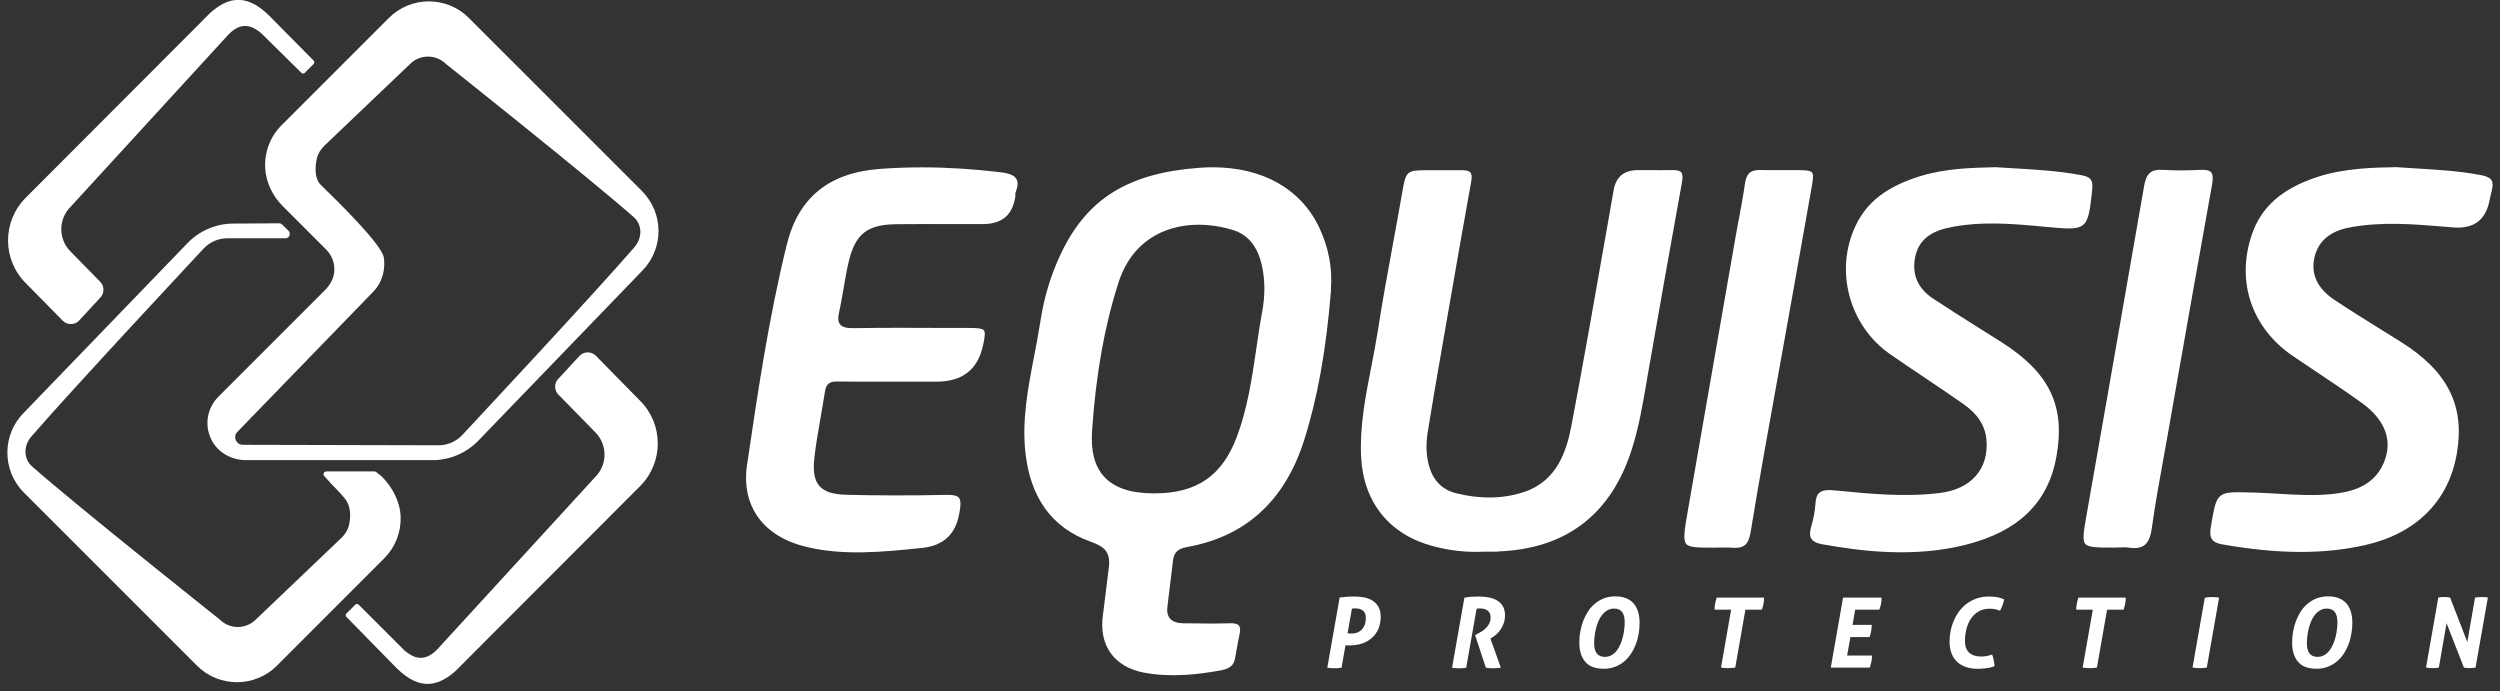 <svg xmlns="http://www.w3.org/2000/svg" width="170" height="47" viewBox="0 0 170 47" fill="none"><rect x="0" y="0" width="170" height="47" fill="#333333" stroke="none"/><g id="logo" clip-path="url(#clip0_247_1017)"><g id="isotipo"><path d="M6.831 20.229C7.113 19.924 7.103 19.448 6.807 19.152L4.794 17.101C3.96 16.266 3.96 14.903 4.794 14.069L15.534 2.349C16.412 1.442 17.14 1.738 17.756 2.252L20.496 4.954C20.559 5.017 20.661 5.017 20.724 4.954L21.326 4.352C21.389 4.289 21.389 4.183 21.326 4.12L18.289 1.049C16.63 -0.581 15.374 -0.067 14.312 0.86L1.748 13.448C0.147 15.049 0.147 17.649 1.748 19.25L4.27 21.811C4.585 22.121 5.095 22.112 5.391 21.787L6.827 20.229H6.831Z" fill="white"></path><path d="M37.955 25.764C37.673 26.07 37.683 26.55 37.979 26.841L40.482 29.398C41.316 30.232 41.316 31.595 40.482 32.429L29.742 44.149C28.864 45.056 28.137 44.76 27.52 44.246L24.387 41.117C24.324 41.054 24.222 41.054 24.159 41.117L23.557 41.719C23.494 41.782 23.494 41.889 23.557 41.952L26.987 45.449C28.646 47.079 29.902 46.565 30.965 45.638L43.528 33.055C45.129 31.454 45.129 28.854 43.528 27.253L40.516 24.188C40.201 23.877 39.691 23.887 39.395 24.212L37.959 25.769L37.955 25.764Z" fill="white"></path><path d="M43.654 12.987L31.881 1.219C30.383 -0.28 27.942 -0.28 26.444 1.219L19.153 8.51C18.386 9.276 17.984 10.305 18.032 11.396C18.076 12.395 18.537 13.332 19.245 14.035L22.184 16.974C22.592 17.382 22.791 17.945 22.723 18.527C22.674 18.978 22.432 19.39 22.112 19.715L14.845 26.982C14.064 27.768 13.875 28.966 14.409 29.965C14.86 30.804 15.781 31.29 16.732 31.29H29.412C30.576 31.29 31.707 30.809 32.517 29.975L43.654 18.43C45.153 16.931 45.153 14.491 43.654 12.992V12.987ZM43.15 16.8C40.288 20.108 31.411 29.606 31.411 29.606C30.994 30.038 30.416 30.28 29.815 30.28L16.514 30.247C16.203 30.247 16.077 30.023 16.034 29.926C15.995 29.829 15.927 29.582 16.145 29.364L25.357 19.861C26.055 19.162 26.211 18.212 26.099 17.513C25.954 16.596 22.864 13.598 21.821 12.58C21.394 12.162 21.408 11.391 21.544 10.78C21.617 10.45 21.811 10.154 22.049 9.916L27.879 4.357C28.219 4.018 28.66 3.848 29.107 3.848C29.553 3.848 29.994 4.018 30.334 4.357C30.334 4.357 40.011 12.046 43.092 14.762C43.674 15.277 43.698 16.16 43.145 16.8H43.15Z" fill="white"></path><path d="M22.184 32.061C22.024 32.061 21.942 32.25 22.049 32.371C22.8 33.235 22.956 33.288 23.455 33.904C23.858 34.399 23.868 35.093 23.732 35.704C23.659 36.034 23.465 36.33 23.227 36.567L17.397 42.126C17.057 42.466 16.616 42.636 16.169 42.636C15.723 42.636 15.282 42.466 14.942 42.126C14.942 42.126 5.265 34.438 2.184 31.721C1.602 31.207 1.578 30.324 2.131 29.684C4.993 26.375 13.87 16.878 13.87 16.878C14.287 16.446 14.864 16.203 15.466 16.203H19.405C19.677 16.203 19.808 15.873 19.613 15.684L19.172 15.257C19.123 15.209 19.061 15.184 18.988 15.184L15.869 15.204C14.704 15.204 13.574 15.684 12.764 16.518L1.626 28.059C0.127 29.558 0.127 31.998 1.626 33.497L13.395 45.265C14.894 46.764 17.334 46.764 18.832 45.265L26.119 37.974C26.87 37.222 27.273 36.218 27.244 35.151C27.215 34.132 26.681 33.118 25.958 32.4L25.575 32.095C25.541 32.071 25.503 32.056 25.459 32.056H22.18L22.184 32.061Z" fill="white"></path></g><g id="equisis"><path d="M101.893 37.497C106.502 37.318 109.553 34.98 110.964 30.551C111.43 29.086 111.697 27.558 111.949 26.074L112.051 25.477C112.866 20.825 113.603 16.629 114.379 12.37C114.438 12.045 114.418 11.831 114.321 11.72C114.229 11.608 114.035 11.56 113.72 11.565C113.191 11.574 112.648 11.574 112.129 11.569C111.876 11.569 111.614 11.569 111.367 11.569C110.432 11.569 109.886 12.024 109.727 12.933L109.199 15.945C108.447 20.219 107.676 24.638 106.851 28.974C106.526 30.672 105.871 32.719 103.63 33.457C102.209 33.927 100.656 33.951 99.012 33.539C98.085 33.306 97.469 32.695 97.188 31.725C96.984 31.031 96.95 30.26 97.076 29.44C97.372 27.573 97.702 25.676 98.022 23.842L98.449 21.388C98.963 18.419 99.497 15.348 100.045 12.331C100.098 12.035 100.079 11.841 99.987 11.729C99.9 11.628 99.72 11.574 99.444 11.574H99.429C98.939 11.574 98.449 11.574 97.959 11.574H97.076C95.665 11.574 95.602 11.628 95.364 13.015C95.15 14.247 94.922 15.499 94.699 16.706C94.355 18.584 93.996 20.529 93.7 22.45C93.569 23.289 93.404 24.138 93.244 24.963C92.856 26.942 92.453 28.989 92.555 31.065C92.706 34.16 94.501 36.377 97.479 37.148C98.677 37.459 99.749 37.57 100.947 37.512H101.112C101.306 37.512 101.593 37.522 101.884 37.512" fill="white"></path><path d="M69.038 13.258C69.038 13.204 69.038 13.141 69.067 13.073C69.222 12.666 69.237 12.37 69.111 12.161C68.97 11.928 68.636 11.788 68.053 11.715C66.196 11.492 64.425 11.38 62.698 11.38C61.747 11.38 60.806 11.414 59.875 11.482C56.373 11.734 54.287 13.427 53.496 16.653C52.273 21.63 51.522 26.709 50.799 31.618C50.391 34.393 51.881 36.469 54.786 37.177C57.372 37.808 60.03 37.531 62.601 37.269L62.698 37.26C64.127 37.114 64.968 36.349 65.221 34.965L65.259 34.752C65.347 34.281 65.327 33.99 65.201 33.845C65.075 33.699 64.803 33.636 64.299 33.651C61.985 33.704 59.72 33.699 57.566 33.646C56.63 33.622 56.057 33.437 55.718 33.044C55.378 32.651 55.271 32.064 55.378 31.128C55.48 30.211 55.645 29.29 55.8 28.397C55.902 27.81 56.009 27.199 56.101 26.602C56.193 25.981 56.576 25.938 56.964 25.943C57.993 25.957 59.041 25.952 60.054 25.952H63.693C65.452 25.952 66.506 25.12 66.855 23.454C66.967 22.916 67.01 22.596 66.904 22.465C66.792 22.329 66.453 22.3 65.856 22.3H64.318C62.266 22.29 60.147 22.28 58.061 22.314C57.634 22.314 57.309 22.28 57.134 22.067C56.989 21.887 56.964 21.63 57.061 21.223C57.183 20.684 57.275 20.126 57.367 19.593C57.464 19.03 57.561 18.443 57.692 17.876C58.148 15.911 58.939 15.271 60.957 15.246C62.349 15.232 63.76 15.232 65.128 15.237C65.696 15.237 66.268 15.237 66.836 15.237C68.146 15.237 68.883 14.598 69.048 13.321C69.048 13.321 69.048 13.277 69.048 13.258" fill="white"></path><path d="M169.296 13.592C169.335 13.379 169.389 13.17 169.442 12.957C169.524 12.637 169.52 12.414 169.423 12.258C169.316 12.093 169.093 11.982 168.714 11.909C167.278 11.633 165.828 11.545 164.295 11.453C163.849 11.429 163.398 11.4 162.937 11.366C161.36 11.395 159.401 11.434 157.562 12.04C155.175 12.826 153.764 14.068 153.124 15.955C152.042 19.142 153.114 22.305 155.918 24.211C156.427 24.555 156.941 24.9 157.455 25.244C158.493 25.938 159.565 26.651 160.594 27.393C162.112 28.489 162.665 29.809 162.195 31.211C161.593 33.001 160.012 33.408 158.872 33.559C157.533 33.738 156.18 33.651 154.875 33.573C154.322 33.539 153.754 33.505 153.191 33.491H153.09C152.76 33.481 152.473 33.471 152.231 33.471C150.727 33.471 150.684 33.757 150.344 35.79L150.334 35.843C150.208 36.59 150.412 36.896 151.11 37.017C154.918 37.687 157.999 37.701 160.807 37.071C164.29 36.29 166.512 34.078 167.065 30.837C167.623 27.592 166.449 25.249 163.262 23.25C162.854 22.993 162.447 22.741 162.039 22.489C160.958 21.814 159.832 21.116 158.751 20.398C157.601 19.632 157.135 18.671 157.373 17.551C157.611 16.425 158.411 15.727 159.755 15.47C161.928 15.057 164.125 15.242 166.25 15.416L166.813 15.465C168.219 15.578 169.046 14.955 169.292 13.597" fill="white"></path><path d="M142.267 12.899C142.34 12.249 142.18 12.035 141.54 11.914C140.07 11.633 138.571 11.54 136.985 11.448C136.572 11.424 136.15 11.4 135.719 11.371H135.655C134.089 11.409 132.308 11.448 130.596 11.972C128.316 12.675 126.953 13.718 126.177 15.358C124.736 18.404 125.745 22.154 128.529 24.085C129.325 24.638 130.14 25.186 130.931 25.715C131.765 26.277 132.628 26.855 133.468 27.442C134.467 28.135 134.976 28.907 135.073 29.862C135.272 31.861 134.055 33.263 131.901 33.525C129.524 33.816 127.123 33.578 124.799 33.35H124.731C124.595 33.331 124.479 33.326 124.372 33.326C124.062 33.326 123.863 33.384 123.722 33.5C123.562 33.636 123.47 33.879 123.451 34.242C123.422 34.732 123.32 35.271 123.155 35.843C123.053 36.193 123.058 36.455 123.174 36.634C123.291 36.818 123.523 36.94 123.897 37.008C126.604 37.493 130.159 37.934 133.686 37.041C137.256 36.134 139.265 34.184 139.832 31.08C140.463 27.621 139.386 25.36 136.107 23.27C135.597 22.945 135.088 22.625 134.574 22.305C133.54 21.654 132.468 20.98 131.43 20.291C130.407 19.612 129.994 18.637 130.232 17.473C130.446 16.425 131.168 15.78 132.434 15.499C134.646 15.009 136.897 15.217 139.07 15.421L139.172 15.431C141.942 15.688 141.971 15.664 142.272 12.899" fill="white"></path><path d="M118.221 14.989C118.144 15.411 118.066 15.833 117.993 16.255C117.169 20.975 116.349 25.695 115.524 30.415L114.777 34.708C114.554 35.998 114.428 36.712 114.661 36.988C114.874 37.24 115.471 37.24 116.553 37.24C116.674 37.24 116.795 37.24 116.916 37.236C117.038 37.236 117.159 37.231 117.285 37.231C117.436 37.231 117.586 37.231 117.736 37.245C118.58 37.313 118.9 37.056 119.046 36.168C119.618 32.671 120.259 29.125 120.88 25.695C121.108 24.434 121.331 23.178 121.559 21.916L121.947 19.743C122.364 17.395 122.786 15.047 123.198 12.7C123.291 12.166 123.324 11.851 123.213 11.725C123.106 11.599 122.796 11.569 122.257 11.569C121.947 11.569 121.632 11.569 121.321 11.569C120.787 11.569 120.234 11.579 119.696 11.56C119.046 11.545 118.755 11.797 118.658 12.481C118.537 13.321 118.377 14.169 118.226 14.994" fill="white"></path><path d="M147.104 31.24C147.201 30.701 147.298 30.158 147.395 29.62L147.836 27.107C148.675 22.334 149.548 17.395 150.422 12.544C150.499 12.118 150.475 11.856 150.354 11.715C150.237 11.584 150 11.531 149.636 11.55C148.748 11.599 147.88 11.599 147.06 11.55C146.284 11.502 145.949 11.793 145.804 12.627C144.993 17.303 144.174 21.98 143.354 26.656C142.864 29.459 142.369 32.258 141.879 35.062C141.695 36.105 141.588 36.736 141.797 36.983C142.005 37.236 142.636 37.236 143.786 37.236C143.883 37.236 143.984 37.236 144.081 37.226C144.183 37.226 144.285 37.216 144.392 37.216C144.518 37.216 144.644 37.221 144.765 37.24C145.236 37.308 145.58 37.255 145.818 37.075C146.08 36.877 146.24 36.513 146.323 35.921C146.536 34.354 146.827 32.773 147.104 31.24Z" fill="white"></path><path d="M90.499 19.69C90.615 18.259 90.353 16.852 89.722 15.504C88.481 12.85 85.861 11.375 82.461 11.375C82.17 11.375 81.869 11.385 81.568 11.409C76.751 11.759 73.942 13.49 72.167 17.197C71.473 18.642 70.998 20.199 70.751 21.824C70.629 22.62 70.474 23.43 70.324 24.211C69.911 26.34 69.484 28.543 69.727 30.764C70.062 33.854 71.541 35.892 74.136 36.823C75.068 37.158 75.5 37.493 75.412 38.497C75.403 38.589 75.029 41.616 75.01 41.737C74.68 43.871 75.747 45.375 77.867 45.754C79.749 46.088 81.607 45.841 83.019 45.584C83.605 45.477 83.887 45.244 83.974 44.813C84.018 44.594 84.057 44.371 84.095 44.153C84.154 43.818 84.212 43.474 84.289 43.134C84.353 42.853 84.338 42.654 84.251 42.542C84.154 42.421 83.935 42.368 83.591 42.382C82.713 42.411 81.82 42.402 80.957 42.387H80.486C80.059 42.377 79.763 42.28 79.579 42.086C79.424 41.917 79.351 41.684 79.371 41.383C79.371 41.325 79.492 40.369 79.642 39.127C79.705 38.608 79.754 38.201 79.759 38.167C79.802 37.74 79.943 37.333 80.675 37.206C84.658 36.513 87.341 34.092 88.655 30.012C89.587 27.112 90.178 23.832 90.513 19.69M85.817 21.266C85.662 22.096 85.541 22.95 85.42 23.769C85.129 25.744 84.828 27.791 84.1 29.717C83.101 32.36 81.379 33.544 78.517 33.549H78.483C76.906 33.549 75.805 33.185 75.107 32.443C74.437 31.73 74.161 30.687 74.263 29.261C74.525 25.424 75.116 22.135 76.062 19.2C77.27 15.46 80.845 14.718 83.848 15.644C84.862 15.955 85.517 16.76 85.803 18.031C86.031 19.045 86.036 20.102 85.817 21.266Z" fill="white"></path></g><g id="protection"><path d="M91.095 40.626C91.192 40.617 91.284 40.607 91.367 40.602C91.449 40.592 91.532 40.587 91.614 40.578C91.697 40.573 91.779 40.568 91.862 40.563C91.944 40.563 92.031 40.563 92.129 40.563C92.318 40.563 92.516 40.583 92.725 40.617C92.934 40.651 93.123 40.718 93.293 40.82C93.462 40.917 93.608 41.058 93.719 41.237C93.831 41.417 93.889 41.655 93.889 41.941C93.889 42.227 93.841 42.474 93.749 42.717C93.652 42.955 93.516 43.163 93.336 43.333C93.157 43.508 92.934 43.644 92.677 43.74C92.415 43.837 92.119 43.886 91.789 43.886C91.716 43.886 91.663 43.886 91.619 43.886C91.576 43.886 91.532 43.881 91.493 43.876L91.226 45.404C91.139 45.419 91.056 45.429 90.974 45.434C90.896 45.434 90.819 45.438 90.741 45.438C90.673 45.438 90.6 45.438 90.518 45.434C90.436 45.429 90.348 45.419 90.256 45.404L91.095 40.636V40.626ZM91.634 43.061C91.692 43.076 91.789 43.081 91.93 43.081C92.036 43.081 92.143 43.061 92.255 43.027C92.366 42.993 92.468 42.93 92.56 42.848C92.652 42.766 92.73 42.654 92.788 42.518C92.846 42.382 92.876 42.208 92.876 42.004C92.876 41.878 92.856 41.771 92.812 41.689C92.769 41.606 92.715 41.538 92.647 41.495C92.58 41.446 92.502 41.417 92.419 41.398C92.337 41.378 92.255 41.373 92.172 41.373H92.075C92.046 41.373 91.998 41.373 91.93 41.388L91.634 43.066V43.061Z" fill="white"></path><path d="M99.565 40.646C99.749 40.612 99.919 40.587 100.079 40.578C100.234 40.568 100.394 40.563 100.559 40.563C100.782 40.563 101.001 40.583 101.214 40.621C101.428 40.66 101.617 40.723 101.782 40.82C101.951 40.917 102.082 41.043 102.184 41.208C102.286 41.373 102.34 41.582 102.34 41.834C102.34 42.038 102.31 42.222 102.252 42.382C102.194 42.547 102.116 42.693 102.029 42.824C101.937 42.955 101.84 43.066 101.733 43.154C101.626 43.246 101.525 43.319 101.428 43.377L101.35 43.425L102.058 45.404C101.874 45.434 101.694 45.443 101.52 45.443C101.345 45.443 101.185 45.429 101.04 45.404L100.307 43.192L100.419 43.124C100.487 43.086 100.569 43.037 100.676 42.984C100.782 42.93 100.884 42.858 100.986 42.766C101.088 42.673 101.175 42.567 101.248 42.441C101.321 42.314 101.36 42.159 101.36 41.98C101.36 41.863 101.34 41.771 101.301 41.693C101.263 41.616 101.204 41.553 101.137 41.504C101.069 41.456 100.991 41.422 100.904 41.402C100.816 41.383 100.724 41.373 100.632 41.373C100.54 41.373 100.462 41.378 100.409 41.393L99.701 45.409C99.613 45.419 99.531 45.424 99.453 45.434C99.376 45.438 99.298 45.443 99.225 45.443C99.153 45.443 99.08 45.443 98.992 45.438C98.91 45.434 98.823 45.424 98.74 45.409L99.575 40.66L99.565 40.646Z" fill="white"></path><path d="M109.039 45.472C108.476 45.472 108.064 45.317 107.797 45.002C107.53 44.686 107.394 44.255 107.394 43.697C107.394 43.459 107.414 43.217 107.457 42.964C107.501 42.717 107.564 42.474 107.651 42.242C107.739 42.009 107.85 41.79 107.981 41.582C108.117 41.378 108.272 41.199 108.457 41.043C108.641 40.893 108.849 40.772 109.077 40.684C109.31 40.597 109.567 40.553 109.849 40.553C110.13 40.553 110.368 40.597 110.576 40.68C110.785 40.762 110.955 40.883 111.091 41.039C111.226 41.194 111.323 41.383 111.391 41.606C111.459 41.829 111.493 42.081 111.493 42.363C111.493 42.6 111.474 42.843 111.43 43.095C111.386 43.343 111.323 43.585 111.236 43.813C111.149 44.041 111.037 44.26 110.901 44.463C110.766 44.667 110.61 44.842 110.431 44.992C110.251 45.142 110.043 45.259 109.81 45.346C109.577 45.434 109.32 45.477 109.039 45.477M109.126 44.667C109.296 44.667 109.451 44.628 109.587 44.551C109.723 44.473 109.839 44.371 109.936 44.245C110.033 44.119 110.12 43.973 110.188 43.808C110.261 43.644 110.314 43.474 110.358 43.299C110.402 43.124 110.431 42.95 110.45 42.78C110.47 42.61 110.479 42.45 110.479 42.309C110.479 41.693 110.242 41.383 109.766 41.383C109.596 41.383 109.441 41.422 109.305 41.499C109.17 41.577 109.053 41.679 108.951 41.805C108.849 41.931 108.762 42.077 108.694 42.242C108.621 42.407 108.568 42.576 108.524 42.751C108.481 42.926 108.452 43.1 108.432 43.27C108.413 43.445 108.403 43.6 108.403 43.745C108.403 44.361 108.646 44.667 109.126 44.667Z" fill="white"></path><path d="M117.717 41.456H116.591C116.591 41.32 116.601 41.184 116.63 41.048C116.655 40.912 116.688 40.777 116.737 40.636H119.958C119.958 40.772 119.948 40.908 119.919 41.039C119.895 41.169 119.861 41.31 119.812 41.456H118.687L117.998 45.395C117.819 45.419 117.654 45.434 117.503 45.434C117.343 45.434 117.188 45.419 117.028 45.395L117.717 41.456Z" fill="white"></path><path d="M127.943 40.636C127.943 40.636 127.943 40.67 127.943 40.689C127.943 40.709 127.943 40.723 127.943 40.743C127.943 40.859 127.928 40.975 127.904 41.092C127.879 41.213 127.841 41.334 127.792 41.456H126.153L125.973 42.489H127.278C127.278 42.756 127.229 43.032 127.132 43.319H125.828L125.604 44.575H127.292C127.292 44.575 127.292 44.609 127.292 44.623C127.292 44.638 127.292 44.657 127.292 44.672C127.292 44.793 127.278 44.91 127.249 45.026C127.22 45.142 127.186 45.264 127.147 45.395H124.494L125.328 40.636H127.943Z" fill="white"></path><path d="M135.457 44.497C135.505 44.614 135.544 44.74 135.573 44.88C135.602 45.021 135.621 45.162 135.631 45.298C135.534 45.336 135.427 45.37 135.321 45.395C135.209 45.419 135.102 45.438 135.001 45.448C134.894 45.458 134.802 45.467 134.709 45.472C134.617 45.472 134.545 45.477 134.496 45.477C134.176 45.477 133.895 45.434 133.652 45.346C133.409 45.259 133.211 45.133 133.05 44.973C132.89 44.813 132.769 44.618 132.692 44.395C132.614 44.172 132.57 43.925 132.57 43.653C132.57 43.226 132.633 42.824 132.764 42.45C132.89 42.077 133.07 41.747 133.303 41.465C133.536 41.184 133.812 40.966 134.142 40.806C134.472 40.646 134.831 40.563 135.229 40.563C135.437 40.563 135.621 40.578 135.782 40.602C135.942 40.626 136.111 40.68 136.281 40.757C136.257 40.893 136.218 41.019 136.179 41.14C136.136 41.257 136.077 41.388 136.005 41.529C135.854 41.47 135.723 41.436 135.612 41.417C135.5 41.398 135.393 41.393 135.292 41.393C134.996 41.393 134.743 41.456 134.53 41.587C134.317 41.713 134.147 41.883 134.011 42.086C133.875 42.29 133.778 42.523 133.715 42.785C133.652 43.047 133.618 43.309 133.618 43.571C133.618 43.934 133.71 44.201 133.899 44.376C134.089 44.551 134.355 44.643 134.705 44.643C134.773 44.643 134.831 44.643 134.889 44.638C134.947 44.638 135.005 44.628 135.059 44.618C135.117 44.609 135.175 44.594 135.243 44.575C135.311 44.556 135.384 44.531 135.466 44.507" fill="white"></path><path d="M142.311 41.456H141.185C141.185 41.32 141.195 41.184 141.224 41.048C141.248 40.912 141.282 40.777 141.331 40.636H144.552C144.552 40.772 144.542 40.908 144.513 41.039C144.489 41.169 144.455 41.31 144.406 41.456H143.281L142.592 45.395C142.413 45.419 142.248 45.434 142.097 45.434C141.937 45.434 141.777 45.419 141.622 45.395L142.311 41.456Z" fill="white"></path><path d="M149.927 40.646C150.096 40.617 150.257 40.597 150.417 40.597C150.489 40.597 150.572 40.597 150.649 40.607C150.732 40.612 150.814 40.626 150.897 40.646L150.063 45.395C149.883 45.424 149.713 45.434 149.568 45.434C149.408 45.434 149.248 45.419 149.092 45.395L149.927 40.646Z" fill="white"></path><path d="M157.509 45.472C156.951 45.472 156.534 45.317 156.267 45.002C156 44.686 155.864 44.255 155.864 43.697C155.864 43.459 155.884 43.217 155.927 42.964C155.971 42.717 156.034 42.474 156.121 42.242C156.209 42.009 156.32 41.79 156.451 41.582C156.582 41.378 156.742 41.199 156.927 41.043C157.111 40.893 157.315 40.772 157.547 40.684C157.78 40.597 158.037 40.553 158.319 40.553C158.6 40.553 158.838 40.597 159.046 40.68C159.255 40.762 159.425 40.883 159.561 41.039C159.696 41.194 159.793 41.383 159.861 41.606C159.929 41.829 159.958 42.081 159.958 42.363C159.958 42.6 159.939 42.843 159.895 43.095C159.852 43.343 159.789 43.585 159.701 43.813C159.614 44.041 159.502 44.26 159.367 44.463C159.231 44.667 159.075 44.842 158.891 44.992C158.712 45.142 158.503 45.259 158.27 45.346C158.037 45.434 157.78 45.477 157.499 45.477M157.586 44.667C157.756 44.667 157.911 44.628 158.047 44.551C158.183 44.473 158.299 44.371 158.396 44.245C158.493 44.119 158.581 43.973 158.653 43.808C158.726 43.644 158.78 43.474 158.823 43.299C158.867 43.124 158.896 42.95 158.915 42.78C158.935 42.61 158.944 42.45 158.944 42.309C158.944 41.693 158.707 41.383 158.231 41.383C158.057 41.383 157.906 41.422 157.771 41.499C157.635 41.577 157.518 41.679 157.416 41.805C157.315 41.931 157.227 42.077 157.159 42.242C157.091 42.407 157.033 42.576 156.99 42.751C156.946 42.926 156.917 43.1 156.897 43.27C156.878 43.445 156.868 43.6 156.868 43.745C156.868 44.361 157.111 44.667 157.591 44.667" fill="white"></path><path d="M165.804 40.636C165.876 40.617 165.949 40.607 166.017 40.602C166.085 40.602 166.153 40.597 166.211 40.597C166.342 40.597 166.478 40.612 166.609 40.636L167.778 43.658L168.302 40.636C168.462 40.612 168.617 40.597 168.772 40.597C168.845 40.597 168.913 40.597 168.976 40.602C169.044 40.602 169.107 40.617 169.175 40.636L168.336 45.395C168.181 45.419 168.045 45.434 167.933 45.434C167.812 45.434 167.681 45.419 167.545 45.395L166.366 42.377L165.842 45.395C165.765 45.409 165.692 45.419 165.614 45.424C165.537 45.429 165.459 45.434 165.386 45.434C165.246 45.434 165.105 45.419 164.969 45.395L165.804 40.636Z" fill="white"></path></g></g><defs><clipPath id="clip0_247_1017"><rect width="169" height="46.51" fill="white" transform="translate(0.5)"></rect></clipPath></defs></svg>